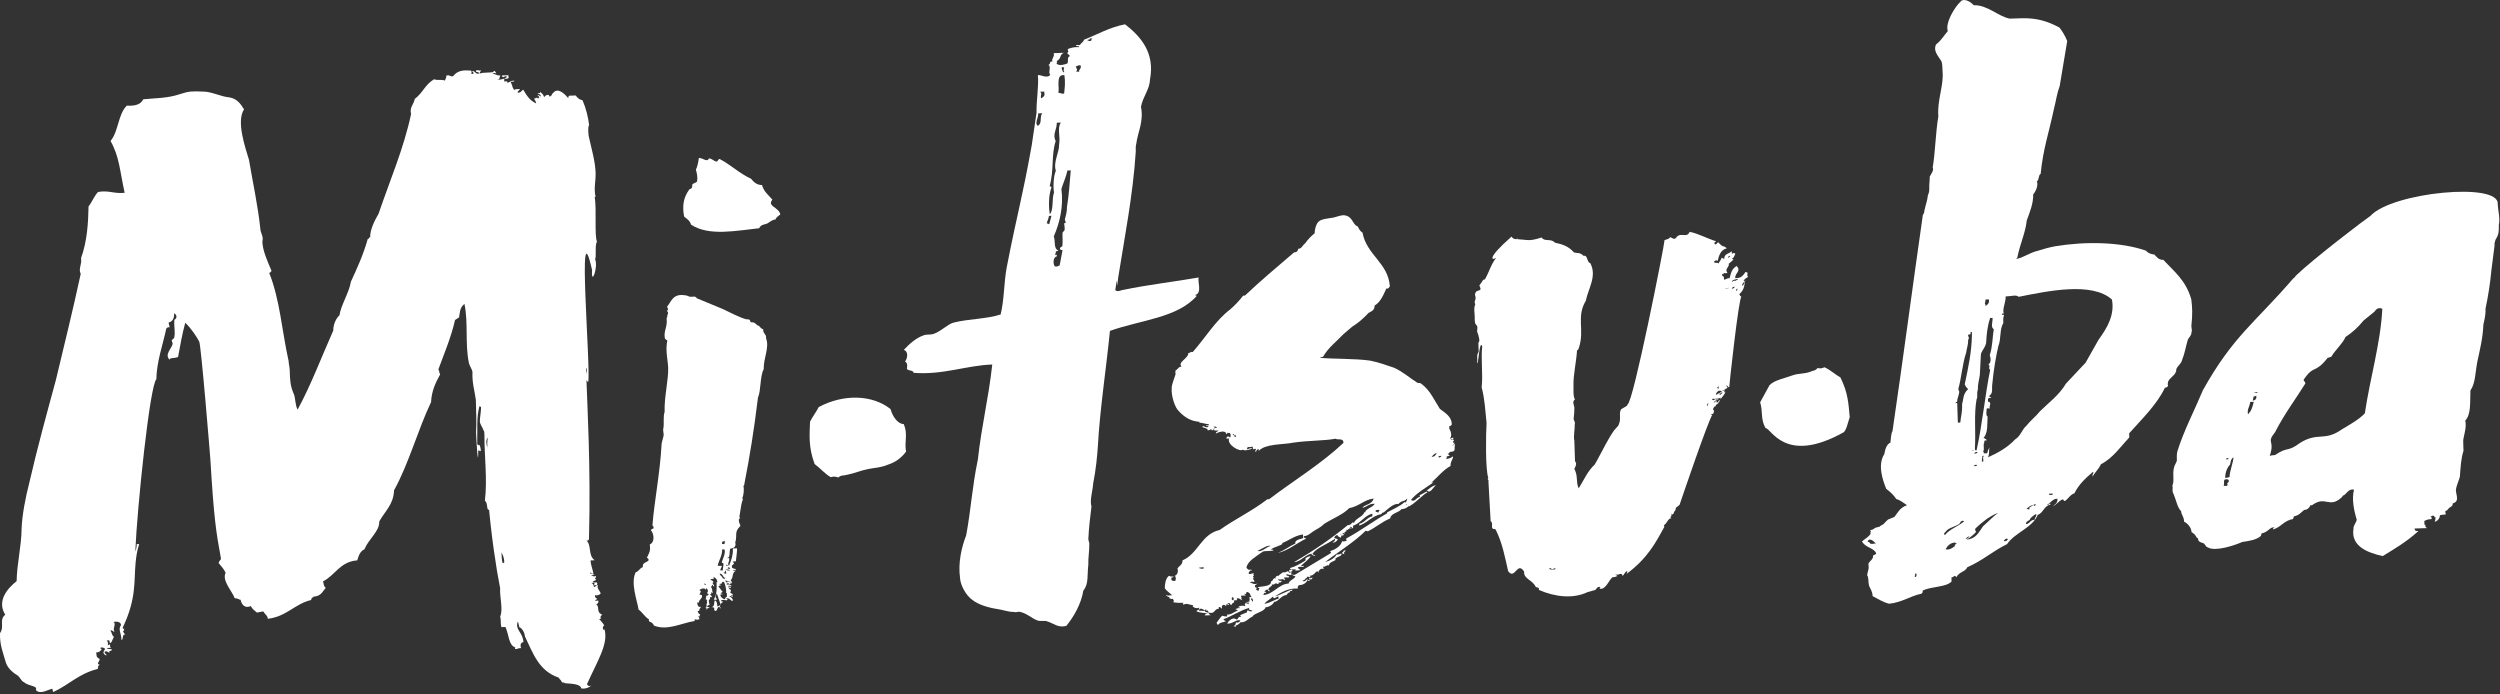 <?xml version="1.0" encoding="UTF-8"?> <svg xmlns="http://www.w3.org/2000/svg" width="288" height="80" viewBox="0 0 288 80" fill="none"><rect x="0" y="0" width="288" height="80" fill="#333333" stroke="none"/><g clip-path="url(#clip0_1256_6814)"><path d="M67.543 43.168C67.537 42.977 67.627 42.783 67.621 42.592C67.51 42.118 67.522 42.5 67.543 43.168ZM57.835 8.691L58.599 8.667C58.538 8.733 58.54 8.796 58.606 8.858C58.615 9.145 58.23 9.062 58.039 9.067C58.134 9.065 58.227 8.966 58.415 8.864C58.215 8.583 57.85 9.169 57.835 8.691ZM57.771 63.644C57.786 64.121 57.798 64.503 57.906 64.882C57.906 64.882 58.002 64.879 58.094 64.78C58.079 64.303 57.974 64.02 57.771 63.644ZM56.142 51.559C56.13 51.177 56.118 50.795 56.2 50.41C55.922 50.706 56.034 51.18 56.142 51.559ZM57.758 72.245C57.651 71.866 57.73 71.386 57.623 71.007C57.981 70.231 57.553 68.811 57.614 67.758C57.16 65.479 56.554 61.484 56.235 57.481C56.249 57.958 56.357 58.337 56.37 58.719C55.991 58.827 56.249 57.958 55.858 57.684C56.164 55.285 55.786 52.43 55.806 50.04C55.799 49.849 55.794 49.658 55.695 49.566C55.587 49.187 55.291 48.91 55.279 48.528C55.27 48.242 55.43 47.281 55.418 46.899C55.319 46.806 55.224 46.809 55.224 46.809C54.884 48.158 55.014 49.205 54.979 51.118C54.981 51.213 55.179 51.398 55.172 51.207C55.37 51.392 55.382 51.774 55.388 51.965C55.196 51.971 55.194 51.875 55.098 51.878C55.082 54.363 54.861 50.452 54.84 49.783C54.905 48.826 54.862 47.489 54.817 46.057C54.691 45.106 54.371 44.065 54.429 42.916C54.417 42.534 54.121 42.257 54.011 41.782C53.556 39.504 53.963 37.292 53.508 35.013C52.947 35.413 52.968 36.082 52.887 36.562L52.419 36.864C52.002 38.789 51.024 41.113 50.496 42.564C50.696 42.844 50.502 42.755 50.705 43.13C50.163 44.103 49.715 45.073 49.66 46.317C48.136 49.519 47.11 53.375 45.392 56.487C45.349 58.113 44.322 58.911 43.69 60.078C43.726 61.223 42.508 62.026 41.975 63.286C41.503 63.492 41.327 63.975 41.154 64.554C39.15 64.714 38.626 66.259 37.214 66.974C37.318 67.257 37.229 67.451 37.525 67.728C37.154 68.122 36.981 68.701 36.122 68.729C36.125 68.824 35.838 68.833 35.847 69.12C33.948 69.563 33.039 71.025 30.847 71.286C30.835 70.904 30.545 70.818 30.342 70.442C30.055 70.451 29.867 70.552 29.581 70.561C29.285 70.284 29.091 70.195 28.888 69.819C28.228 70.126 27.831 69.662 27.717 69.092C27.526 69.098 27.424 68.91 27.042 68.922C26.727 68.072 25.542 66.867 25.992 65.993C25.786 65.522 25.49 65.245 25.191 64.871C25.184 64.68 25.372 64.579 25.462 64.385C24.884 61.249 24.644 59.728 24.237 52.956C24.23 52.765 23.132 39.325 22.941 39.331C22.636 38.767 22.033 37.831 21.342 37.184C20.999 38.437 20.755 39.783 20.512 41.128C19.944 41.337 19.556 41.159 19.565 41.445C18.878 40.894 19.809 40.1 19.89 39.619C19.883 39.428 19.785 39.336 19.782 39.241C19.779 39.145 19.967 39.044 20.059 38.945C20.229 38.271 20.017 37.609 20.088 36.842C20.464 36.638 20.356 36.26 20.064 36.078C20.076 36.46 19.999 37.036 19.429 37.149C19.438 37.436 19.536 37.528 19.543 37.719C19.253 37.633 19.259 37.824 19.163 37.827C18.747 39.752 18.043 41.686 18.011 43.693C17.268 44.386 15.802 58.385 15.584 63.553C15.671 63.264 15.76 63.07 15.748 62.687L16.035 62.678C15.773 63.451 15.698 64.122 15.624 64.794C15.408 66.999 15.755 68.899 14.141 72.295C14.148 72.486 14.243 72.483 14.335 72.385C14.246 72.579 14.342 72.576 14.156 72.773C14.35 72.862 14.162 72.964 14.452 73.05C13.977 73.161 14.279 73.629 13.995 73.733C13.968 72.874 13.573 72.504 13.941 72.015C13.928 71.633 13.447 71.552 13.068 71.66C13.457 71.839 12.902 72.43 13.2 72.803C13.203 72.898 12.904 72.526 12.716 72.627C12.917 72.907 12.827 73.101 13.123 73.378C12.851 73.865 12.947 73.862 12.762 74.059C12.38 74.07 12.941 73.671 12.275 73.787C12.47 73.877 12.481 74.259 12.389 74.357C12.953 74.053 12.484 74.354 12.78 74.631L12.302 74.647C12.404 74.834 12.783 74.726 12.881 74.819C12.891 75.106 12.499 74.832 12.607 75.21C12.413 75.121 12.41 75.025 12.123 75.034C11.842 75.234 12.422 75.407 12.233 75.509C11.845 75.33 11.839 75.139 12.114 74.748C12.015 74.656 11.723 74.474 11.537 74.671C11.636 74.763 11.731 74.761 11.731 74.761C11.638 74.859 11.552 75.148 11.074 75.164C11.181 75.542 10.993 75.644 11.481 75.915C11.49 76.201 11.021 76.503 11.502 76.583C11.126 76.787 11.415 76.873 11.23 77.07C9.048 77.617 7.941 78.895 6.15 79.716C6.051 79.624 6.045 79.433 6.042 79.338C5.471 79.451 4.63 80.051 4.134 79.494C4.13 79.398 4.223 79.3 4.124 79.208C3.733 78.933 3.16 78.951 2.765 78.582C2.476 78.496 2.368 78.117 2.072 77.839C1.585 77.568 0.898 77.016 0.686 76.355C0.362 75.218 -0.051 74.276 0.003 72.936C0.552 72.154 -0.141 71.411 0.605 70.814C-0.403 69.222 0.889 67.747 1.916 66.95C1.948 64.942 2.46 63.014 2.489 60.911C2.536 59.381 2.946 57.265 3.373 55.627C4.296 51.584 5.497 47.245 6.438 43.775C7.451 39.537 8.383 35.78 9.3 31.546C8.996 30.983 9.458 30.49 9.338 29.73C10.041 27.796 10.165 25.689 10.2 23.777C10.66 23.189 10.833 22.61 11.295 22.117C12.531 21.887 13.12 22.346 14.359 22.211C13.799 19.648 13.747 18.025 12.733 16.242C13.656 15.161 13.592 13.156 14.612 12.168C15.571 12.233 16.234 12.021 16.502 11.439C17.741 11.303 19.273 11.351 20.787 10.825C21.733 10.508 22.211 10.493 23.361 10.552C24.316 10.522 25.484 11.153 26.443 11.219C27.31 11.382 27.71 11.943 28.113 12.599C27.2 13.966 28.253 16.99 28.681 18.41C29.152 21.167 29.712 23.729 29.985 26.301C30.003 26.873 30.398 27.243 30.224 27.822C30.258 28.872 30.772 30.003 31.29 31.228C31.194 31.232 31.2 31.422 31.009 31.428C32.256 34.542 32.464 38.072 33.246 41.583C33.255 41.869 33.366 42.343 33.375 42.63C33.415 43.871 33.433 44.444 33.846 45.386C34.052 45.858 33.981 46.625 34.286 47.188C35.822 44.368 37.056 41.079 38.395 38.074C38.374 37.406 38.732 36.63 39.105 36.331C39.259 35.179 40.262 33.618 40.416 32.467C41.132 30.915 41.848 29.364 42.364 27.531C42.555 27.525 42.453 27.337 42.645 27.33C42.617 26.471 43.157 25.403 43.61 24.624C44.922 20.759 46.526 17.077 47.357 13.132C47.141 12.374 47.703 11.975 47.78 11.398C48.714 10.699 48.97 9.736 50.003 9.13C50.487 9.306 50.767 9.106 51.251 9.281C51.34 9.088 51.43 8.894 51.424 8.703C51.898 8.592 51.812 8.881 52.191 8.773C52.743 8.087 53.412 8.066 54.275 8.134C54.343 8.259 54.347 8.387 54.287 8.516L54.478 8.51C54.669 8.504 54.468 8.224 54.373 8.227C54.654 8.027 54.768 8.596 55.147 8.488C55.23 8.103 54.764 8.5 54.848 8.116C55.132 8.011 55.138 8.202 55.421 8.097C55.424 8.193 55.236 8.295 55.242 8.485C55.619 8.282 56.867 8.433 56.861 8.242C56.855 8.051 57.148 8.233 57.157 8.519C56.956 8.239 56.87 8.528 56.584 8.537C57.058 8.427 57.067 8.713 57.64 8.695C57.462 9.083 57.652 9.077 57.274 9.185C57.56 9.176 57.751 9.17 58.035 9.065C58.133 9.158 58.136 9.253 58.044 9.352C58.143 9.444 58.519 9.241 58.432 9.53C58.719 9.521 58.805 9.232 59.286 9.312C59.194 9.411 59.098 9.414 58.811 9.423C59.116 9.987 58.922 9.897 59.223 10.366C59.316 10.267 59.602 10.258 59.889 10.249C59.892 10.344 59.612 10.544 59.615 10.64C59.908 10.821 60.18 10.335 60.275 10.332C60.678 10.988 60.983 11.552 61.76 11.909C61.751 11.623 61.556 11.534 61.55 11.343C61.742 11.337 61.927 11.139 61.933 11.33C62.22 11.322 62.118 11.133 61.92 10.948C61.918 10.853 62.309 11.127 62.309 11.127C62.303 10.936 62.205 10.844 61.914 10.757C62.103 10.655 62.299 10.84 62.195 10.557C62.392 10.742 62.586 10.831 62.694 11.21C62.781 10.921 63.351 10.807 63.264 11.097C63.554 11.183 63.542 10.802 63.73 10.7C64.281 10.014 65.073 10.848 65.471 11.313C65.468 11.217 65.465 11.123 65.558 11.024L66.322 10.999C66.522 11.28 66.719 11.465 67.105 11.548C67.517 12.49 67.739 13.439 67.865 14.39C67.686 14.778 67.799 15.348 67.808 15.635C68.144 17.153 68.572 18.573 68.614 19.91C68.645 20.864 68.383 21.637 68.607 22.681L68.511 22.684C68.751 24.206 68.46 27.082 68.771 27.837C68.497 28.228 68.734 29.654 68.549 29.851C68.958 30.698 68.079 33.115 68.206 31.104C66.424 23.229 68.094 42.575 67.757 44.02C67.659 43.928 67.56 43.835 67.557 43.739C67.645 46.508 68.071 53.853 67.852 61.983C67.861 62.269 67.765 62.272 67.574 62.278C68.165 62.832 67.724 63.993 68.507 64.542L68.03 64.557C68.045 65.034 68.251 65.506 68.365 66.076C67.986 66.184 68.263 65.887 67.98 65.993C67.789 65.999 68.272 66.174 68.464 66.168C68.371 66.267 68.275 66.27 68.084 66.276C68.278 66.366 68.473 66.455 68.661 66.353C68.67 66.64 68.386 66.744 68.673 66.735C68.679 66.927 68.389 66.84 68.3 67.034C68.402 67.222 68.682 67.022 68.781 67.114C68.889 67.493 68.599 67.406 68.408 67.413C68.593 67.216 68.495 67.123 68.112 67.136C68.306 67.225 68.408 67.413 68.414 67.604C68.608 67.693 68.784 67.21 68.889 67.493C68.704 67.69 69.098 68.059 69.203 68.343C69.113 68.537 68.734 68.645 68.54 68.555C68.46 69.036 69.126 68.919 68.559 69.128C68.565 69.32 68.845 69.119 68.944 69.212C68.95 69.403 68.861 69.597 68.669 69.603C69.159 69.969 68.601 70.465 69.378 70.822C68.91 71.124 69.489 71.297 69.011 71.312C69.307 71.589 69.508 71.869 69.609 72.058C69.233 72.261 69.633 72.821 69.621 72.44C70.154 74.143 68.784 76.193 67.624 78.81C67.729 79.094 68.016 79.085 68.201 78.888C67.924 79.183 67.452 79.389 66.971 79.309C66.857 78.74 65.71 78.776 65.038 78.702C65.035 78.606 64.844 78.613 64.748 78.616C64.644 78.333 64.45 78.243 64.348 78.055C62.027 77.269 61.387 75.187 60.466 73.305C60.453 72.923 60.149 72.359 59.859 72.273C59.761 72.181 59.745 71.703 59.646 71.611C59.295 72.578 60.259 72.834 60.296 73.98C59.914 73.992 59.929 74.469 60.031 74.657C59.553 74.672 59.747 74.762 59.364 74.774C59.269 74.777 59.361 74.679 59.358 74.583C58.585 74.321 58.644 73.172 58.231 72.23L57.754 72.245L57.758 72.245Z" fill="white"></path><path d="M84.121 65.489C84.019 65.301 83.828 65.307 83.835 65.498C83.93 65.496 84.125 65.585 84.121 65.489ZM83.985 67.214C83.889 67.216 83.695 67.127 83.702 67.318C83.702 67.318 83.896 67.407 83.989 67.309L83.986 67.214H83.985ZM83.625 64.931C83.628 65.027 83.724 65.023 83.724 65.023L83.625 64.931ZM83.551 65.602C83.745 65.692 83.939 65.781 84.127 65.68C83.933 65.591 83.647 65.6 83.551 65.602ZM83.686 66.84C83.686 66.84 83.587 66.748 83.591 66.843C83.686 66.84 83.594 66.939 83.499 66.942C83.594 66.939 83.693 67.031 83.695 67.126C83.788 67.028 84.075 67.019 84.173 67.111C84.167 66.92 83.501 67.037 83.686 66.84M83.369 65.894C83.375 66.085 83.47 66.082 83.662 66.076C83.659 65.98 83.647 65.598 83.461 65.795C83.653 65.789 83.471 66.081 83.369 65.894M83.543 62.352L83.257 62.361C83.195 62.426 83.166 62.523 83.17 62.65C83.364 62.74 83.457 62.641 83.549 62.542C83.358 62.548 83.546 62.447 83.543 62.352ZM82.897 66.099C83.002 66.382 83.39 66.561 83.199 66.567C83.298 66.659 83.492 66.749 83.581 66.555C83.298 66.66 83.276 65.991 82.897 66.099ZM82.917 69.731L83.01 69.632L83.013 69.727L82.917 69.731ZM83.26 68.478C83.068 68.484 83.065 68.388 82.976 68.582C83.081 68.865 83.275 68.955 83.469 69.044C83.654 68.847 83.556 68.755 83.747 68.748L83.734 68.367C83.734 68.367 83.731 68.271 83.636 68.275C83.719 67.89 83.506 67.227 83.405 67.039C83.02 66.956 83.319 67.329 82.933 67.246C82.748 67.443 83.029 67.243 83.035 67.433C83.035 67.433 82.939 67.437 82.751 67.538L83.25 68.191C82.966 68.295 83.253 68.286 82.969 68.391C83.065 68.388 83.255 68.382 83.259 68.478M83.477 63.31C83.285 63.316 83.282 63.221 83.19 63.319C83.211 63.987 82.844 64.477 82.674 65.151C82.868 65.24 83.152 65.136 83.155 65.231C83.158 65.327 82.974 65.524 82.98 65.715L83.266 65.706C83.254 65.324 83.522 64.742 83.143 64.849C83.224 64.369 83.59 63.88 83.477 63.31ZM82.827 69.924C82.636 69.93 82.645 70.217 82.552 70.315C82.368 70.512 82.359 70.226 82.266 70.324C82.35 69.939 82.159 69.945 81.967 69.951C82.347 69.844 82.239 69.464 82.325 69.175C82.612 69.166 82.63 69.739 82.633 69.834C82.731 69.926 82.821 69.732 82.916 69.73C82.919 69.825 82.922 69.921 83.02 70.013C82.839 70.306 83.014 69.822 82.826 69.924M81.402 70.256C81.306 70.258 81.489 69.966 81.297 69.972C81.199 69.88 81.393 69.97 81.39 69.874L81.387 69.778C81.489 69.966 81.68 69.96 81.775 69.957C81.683 70.056 81.396 70.065 81.402 70.256ZM81.31 67.391C81.304 67.2 81.212 67.299 81.114 67.206C81.12 67.397 81.31 67.391 81.31 67.391ZM81.656 18.259C82.039 18.247 82.144 18.53 82.529 18.614C82.72 18.608 82.71 18.321 82.902 18.315C84.264 19.036 85.155 19.964 86.514 20.589C86.813 20.962 87.207 21.331 87.781 21.314C87.996 22.071 88.486 22.438 88.982 22.996C88.338 23.781 89.679 23.834 89.897 24.687C89.713 24.884 89.428 24.988 89.342 25.278C89.055 25.287 88.775 25.487 88.494 25.687C88.213 25.887 87.637 25.81 87.461 26.293C84.792 26.569 81.657 27.243 79.604 25.874C79.493 25.4 79.006 25.129 78.809 24.944C78.579 23.709 78.739 22.748 79.381 21.868C79.378 21.772 79.665 21.763 79.662 21.668C79.754 21.569 79.751 21.474 79.745 21.283C79.834 21.089 80.217 21.076 80.306 20.883C80.387 20.402 80.276 19.928 80.168 19.549C80.347 19.161 80.43 18.776 80.508 18.2C80.985 18.185 81.481 18.743 81.657 18.259M83.986 64.247C84.094 64.626 83.816 64.922 83.911 64.918C83.918 65.109 83.822 65.112 83.822 65.112L83.631 65.118C83.637 65.31 83.822 65.112 84.013 65.107C84.278 64.43 84.455 63.946 84.43 63.182L84.908 63.167C84.92 63.549 84.84 64.029 84.765 64.7C84.763 64.605 84.478 64.709 84.383 64.713C84.774 64.987 84.392 64.999 84.302 65.193C84.311 65.48 84.407 65.477 84.792 65.56C84.796 65.655 84.604 65.661 84.509 65.664C84.512 65.76 84.414 65.668 84.414 65.668C84.416 65.763 84.512 65.76 84.799 65.751C84.232 65.96 84.54 66.619 84.164 66.823C84.266 67.01 84.361 67.007 84.271 67.201C84.08 67.207 84.084 67.303 83.988 67.306L84.281 67.488C84.192 67.681 84.183 67.395 83.898 67.5C83.905 67.691 84.185 67.491 84.192 67.681C84.007 67.878 84.093 67.589 83.905 67.691C84.007 67.878 84.102 67.876 84.201 67.968C84.201 67.968 84.207 68.159 84.114 68.257C84.213 68.349 84.407 68.439 84.407 68.439C84.416 68.725 84.314 68.537 84.219 68.54C84.225 68.731 84.41 68.534 84.416 68.725C84.324 68.824 84.124 68.543 84.034 68.737C84.323 68.823 84.425 69.011 84.431 69.202C84.147 69.306 84.132 68.829 83.657 68.94C83.66 69.036 83.947 69.027 83.759 69.128C83.762 69.223 83.374 69.045 83.09 69.149C83.001 69.343 83.284 69.239 83.287 69.334C83.195 69.432 83.006 69.534 83.01 69.629L82.588 68.4C82.492 68.403 82.32 68.982 82.606 68.973C82.613 69.164 82.323 69.078 82.227 69.081C82.588 68.4 82.576 68.018 82.546 67.064L82.641 67.061C82.635 66.87 82.531 66.587 82.241 66.5C82.052 66.602 82.244 66.596 82.247 66.692L81.865 66.703C81.871 66.894 82.157 66.885 82.16 66.98C82.163 67.076 82.067 67.079 82.067 67.079L82.259 67.073C81.88 67.181 82.265 67.264 82.274 67.551C82.083 67.557 82.172 67.362 82.076 67.366L81.895 67.659C82.089 67.748 81.999 67.942 82.108 68.321C82.012 68.323 82.009 68.229 81.913 68.231C81.92 68.422 82.015 68.419 81.824 68.425C81.83 68.616 82.021 68.61 82.027 68.801C81.639 68.623 81.941 69.091 81.654 69.1C81.66 69.291 81.666 69.482 81.768 69.669C81.481 69.678 81.678 69.863 81.389 69.777L81.386 69.682C81.386 69.682 81.38 69.491 81.475 69.488C81.472 69.392 81.368 69.109 81.466 69.201C81.459 69.01 81.367 69.109 81.269 69.016C81.361 68.918 81.358 68.823 81.352 68.632C81.638 68.623 81.633 68.431 81.633 68.431C81.149 68.255 81.821 68.33 81.42 67.769C81.324 67.772 81.328 67.868 81.331 67.963C81.226 67.68 80.751 67.79 80.566 67.987C80.856 68.073 80.671 68.27 80.581 68.464C80.584 68.559 80.868 68.454 80.874 68.646C80.887 69.028 80.504 69.04 80.517 69.422C80.421 69.424 80.418 69.329 80.325 69.428C80.335 69.714 80.44 69.998 80.723 69.893C80.729 70.084 80.538 70.09 80.547 70.376L80.356 70.383C80.458 70.57 80.464 70.761 80.654 70.755C80.661 70.946 80.562 70.854 80.568 71.045C80.473 71.047 80.469 70.953 80.374 70.955C80.473 71.047 80.571 71.14 80.577 71.331C80.388 71.4 80.229 71.406 80.1 71.346C79.909 71.352 80.106 71.537 80.01 71.54C78.488 71.779 76.891 72.691 75.341 72.071C75.236 71.788 75.042 71.698 74.848 71.609C74.752 71.612 74.749 71.516 74.743 71.326C74.355 71.147 74.05 70.583 73.56 70.216C73.434 69.265 72.603 67.189 73.232 65.926C73.611 65.818 73.695 65.433 74.073 65.326C73.971 65.138 74.16 65.036 74.064 65.039C74.246 64.747 74.628 64.735 74.718 64.541C74.708 64.255 74.616 64.353 74.518 64.26C74.786 63.679 74.971 63.481 74.851 62.721C75.418 62.511 75.388 61.557 74.99 61.091C74.987 60.996 75.175 60.895 75.271 60.891C75.357 60.602 75.166 60.608 75.163 60.512C75.364 57.83 76.025 54.56 76.208 51.305C76.195 50.923 76.464 50.341 76.455 50.054C76.449 49.863 76.342 49.484 76.431 49.291C76.511 48.81 76.386 47.859 76.564 47.471C76.507 45.657 77.022 43.825 76.974 42.297C76.952 41.629 76.623 40.301 76.876 39.242C76.873 39.147 76.587 39.156 76.577 38.869C76.457 38.109 76.919 37.616 76.793 36.664C76.886 36.566 76.874 36.184 76.966 36.086C76.96 35.894 76.868 35.993 76.862 35.802C76.862 35.802 76.858 35.707 76.954 35.704C76.945 35.417 76.849 35.421 76.846 35.325C77.309 34.832 77.467 33.776 78.909 34.017C79.1 34.011 79.199 34.103 79.488 34.189L80.062 34.171C80.161 34.263 80.256 34.26 80.259 34.356L83.264 35.598C84.041 35.956 85.014 36.498 85.883 36.757C86.173 36.844 86.358 36.646 86.469 37.121C86.947 37.105 87.048 37.293 87.245 37.478C87.532 37.469 87.544 37.851 87.93 37.934C87.85 38.414 88.33 38.495 88.25 38.975C88.666 40.013 87.941 41.278 87.981 42.52C87.53 43.394 87.677 45.014 87.32 45.79C86.865 49.531 86.386 52.509 85.728 55.875C85.728 55.875 85.731 55.97 85.636 55.973C85.744 56.352 85.673 57.119 85.49 57.411C85.49 57.411 85.586 57.408 85.589 57.504C85.41 57.892 85.336 58.563 85.255 59.044C85.261 59.235 85.079 59.527 85.277 59.712C84.894 59.724 85.304 60.571 85.304 60.571C85.119 60.768 84.934 60.965 84.848 61.255C84.761 61.544 84.872 62.019 84.696 62.502C84.801 62.785 84.718 63.17 84.144 63.189C83.963 63.481 84.178 64.239 83.796 64.251C83.897 64.439 83.891 64.248 83.987 64.245" fill="white"></path><path d="M125.743 4.643C125.457 4.652 125.836 4.544 125.833 4.449C125.737 4.452 125.639 4.359 125.547 4.458C125.553 4.649 125.355 4.465 125.266 4.658C125.361 4.656 125.654 4.837 125.743 4.643M123.945 8.237C124.136 8.23 124.33 8.32 124.328 8.225C124.226 8.037 124.605 7.929 124.497 7.55C124.303 7.461 124.211 7.56 123.927 7.664C124.134 8.135 124.13 8.039 123.945 8.237ZM122.608 8.279C122.509 8.187 122.506 8.092 122.593 7.802C122.494 7.71 122.303 7.716 122.306 7.812C122.315 8.098 122.519 8.473 122.608 8.279ZM122.591 10.765C122.663 9.999 122.743 9.518 122.62 8.662C121.563 8.504 122.092 10.111 121.92 10.691C122.206 10.682 122.308 10.87 122.591 10.765ZM122.97 19.641C122.803 20.41 122.445 21.187 122.273 21.765C122.528 23.765 122.108 25.593 121.395 27.241C121.601 27.712 121.345 28.676 121.925 28.848C121.863 28.914 121.769 28.95 121.641 28.953C121.647 29.144 121.555 29.243 121.558 29.338C121.564 29.529 121.743 29.141 121.755 29.523C121.28 29.634 121.305 30.398 121.505 30.678C121.699 30.767 121.887 30.666 122.075 30.565L122.402 28.834C122.304 28.741 122.116 28.843 122.109 28.652C122.103 28.461 122.294 28.455 122.387 28.357C122.462 27.685 122.348 27.116 122.431 26.731C122.524 26.632 122.619 26.629 122.616 26.533C122.708 26.435 122.592 25.77 122.592 25.77C122.589 25.674 122.78 25.668 122.78 25.668C122.777 25.572 122.675 25.385 122.672 25.289C122.755 24.904 122.931 24.421 122.913 23.848C123.154 22.407 123.21 21.163 123.352 19.629L122.97 19.641ZM120.923 21.426C120.926 21.522 121.114 21.42 121.12 21.611C120.768 22.578 120.811 23.914 120.931 24.675C121.396 24.278 121.159 22.852 121.424 22.175C121.308 21.509 121.364 20.265 121.632 19.683C121.312 18.642 122.043 17.567 122.012 16.613C122.176 15.748 121.76 14.71 122.22 14.122L121.742 14.137C121.767 14.901 121.211 15.491 121.618 16.243C121.094 17.789 121.438 19.594 120.923 21.426ZM120.872 25.824L121.128 24.86L120.841 24.87C120.761 25.35 120.665 25.353 120.582 25.738C120.773 25.732 120.776 25.828 120.872 25.824ZM120.289 10.552L119.811 10.567C120.104 10.749 119.826 11.045 119.931 11.328C120.496 11.024 120.298 10.839 120.289 10.552ZM120.081 13.043L119.604 13.059C119.622 13.631 119.163 14.22 119.554 14.493C120.118 14.189 119.712 13.437 120.081 13.043ZM124.332 5.358C124.329 5.263 124.141 5.364 123.947 5.275C123.941 5.084 124.329 5.263 124.422 5.164C124.511 4.97 124.795 4.865 124.881 4.576C126.488 3.951 127.801 3.145 129.607 2.801C131.374 4.178 133.059 6.035 132.487 9.112C132.431 10.356 131.688 11.048 131.44 12.299C131.782 14.008 131.057 15.273 130.906 16.521C130.819 16.81 130.831 17.192 130.84 17.479C130.521 22.458 129.532 27.459 128.816 31.974C128.516 34.564 128.869 30.634 128.479 33.418C128.775 33.695 129.148 33.396 129.435 33.388C132.095 32.825 135.43 32.432 138.094 31.965C137.915 32.353 138.534 33.767 137.68 33.985C137.778 34.077 137.874 34.074 137.874 34.074C135.66 36.63 131.363 36.862 127.864 38.12C127.431 42.53 126.714 47.044 126.471 51.448C126.406 52.406 126.267 54.035 125.937 55.67C125.872 56.628 125.52 57.595 125.736 58.353C125.584 59.6 125.432 60.847 125.377 62.091C125.383 62.282 125.484 62.47 125.487 62.566C125.514 63.425 125.348 64.195 125.375 65.053C125.224 66.3 125.445 67.25 124.801 68.034C124.563 69.571 123.656 71.129 122.826 72.111C121.877 72.332 121.479 71.867 120.706 71.605C120.317 71.426 119.846 71.633 119.457 71.454C118.78 71.189 118.283 70.631 117.417 70.468C117.226 70.474 117.038 70.576 116.748 70.489C116.175 70.507 115.497 70.242 114.921 70.165C113.863 70.007 112.705 69.662 112.018 69.11C111.334 68.655 110.625 67.434 110.597 66.575C110.352 64.863 110.771 63.034 111.302 61.679C111.873 58.602 111.986 56.114 112.649 52.939C113.095 48.911 113.863 46.02 114.309 41.992C111.347 42.086 108.609 43.224 105.252 42.949C105.145 42.57 104.674 42.777 104.473 42.496C104.47 42.401 104.643 41.822 104.255 41.643C104.532 41.348 104.696 40.482 104.116 40.309C104.764 39.62 105.507 38.928 106.453 38.611C106.737 38.506 107.122 38.589 107.501 38.482C108.448 38.165 109.092 37.38 109.851 37.165C111.559 36.728 113.664 36.757 115.273 36.227C115.696 34.493 115.638 32.68 115.963 30.853C117.278 24.122 117.723 23.056 118.859 16.713L119.41 12.968C119.367 11.632 119.694 9.901 119.559 8.663C119.843 8.558 120.625 9.107 120.992 8.617C120.697 8.34 121.153 7.657 120.765 7.478C121.144 7.37 120.753 7.096 121.231 7.081C121.123 6.702 121.503 6.594 121.391 6.12L122.538 6.084C121.974 6.389 122.366 6.663 121.709 7.065C121.903 7.155 121.711 7.161 121.718 7.352C122.109 7.626 122.677 7.417 122.96 7.312C123.142 7.019 122.84 6.552 123.315 6.441C123.124 6.447 123.115 6.161 122.924 6.167C123.198 5.776 123.013 5.973 123.004 5.686C123.189 5.489 124.141 5.363 124.24 5.456C124.24 5.456 124.237 5.36 124.332 5.358" fill="white"></path><path d="M165.733 52.506L165.74 52.71C165.944 52.703 166.042 52.598 166.039 52.496C165.937 52.499 165.941 52.601 165.733 52.506ZM164.921 52.633C165.227 52.623 165.325 52.519 165.519 52.206C165.213 52.216 165.02 52.528 164.921 52.633ZM164.433 56.522L164.331 56.526C164.63 56.312 164.926 55.997 165.432 55.879C165.133 56.093 164.751 56.92 164.433 56.522ZM162.14 58.227C162.035 58.128 162.032 58.026 162.032 58.026C161.933 58.131 162.035 58.128 162.14 58.227ZM158.586 58.748C158.385 58.856 158.388 58.958 158.8 59.047C158.793 58.843 158.997 58.837 158.891 58.738L158.586 58.748ZM155.063 63.447C154.862 63.555 154.764 63.66 154.872 63.861C154.665 63.765 154.56 63.667 154.462 63.771C154.662 63.663 154.761 63.558 154.857 63.351C154.859 63.453 154.962 63.45 155.064 63.447M154.597 61.626C154.495 61.629 154.39 61.531 154.394 61.632L154.597 61.626ZM145.668 69.555C146.48 69.428 146.875 69.007 147.282 68.995L147.272 68.689C146.97 68.801 146.674 69.116 146.661 68.708C146.365 69.024 145.861 69.243 145.667 69.555M144.861 63.465C145.377 63.652 145.966 62.92 146.373 62.907C146.061 62.714 145.364 63.245 144.861 63.465ZM144.333 69.292C144.428 69.085 144.109 68.688 144.122 69.095C144.224 69.092 144.23 69.295 144.333 69.292ZM145.622 68.13C145.825 68.123 145.829 68.225 145.832 68.327C145.625 68.231 145.629 68.333 145.533 68.54C146.655 68.505 147.329 67.26 148.45 67.224C148.539 66.813 149.049 66.797 149.239 66.383C149.138 66.387 148.931 66.291 148.825 66.193C149.029 66.186 149.032 66.288 149.233 66.18L153.337 63.705C153.334 63.603 153.229 63.505 153.229 63.505C153.834 63.281 154.436 62.956 154.62 62.339C154.827 62.434 154.823 62.333 155.129 62.323C155.129 62.323 155.017 62.021 155.119 62.017C156.724 61.151 158.118 60.087 159.822 59.115C159.822 59.115 159.717 59.017 159.819 59.014C160.421 58.689 161.226 58.357 161.822 57.828C161.931 58.029 162.121 57.615 162.115 57.411C161.822 57.828 161.408 57.638 161.116 58.055C160.501 57.972 159.81 58.708 159.412 59.026C159.209 59.033 159.211 59.135 159.113 59.24C158.097 59.374 157.314 60.419 156.502 60.546C156.604 60.543 156.601 60.441 156.597 60.339C157.206 60.218 157.492 59.597 158.1 59.476L158.09 59.17C157.18 59.403 156.798 60.231 155.89 60.565C155.792 60.67 155.999 60.765 155.798 60.874C155.795 60.771 155.585 60.575 155.49 60.782C155.592 60.778 155.694 60.775 155.696 60.877C155.184 60.791 155.4 61.192 155.088 60.998C155.2 61.301 154.993 61.205 154.792 61.314C154.996 61.307 154.898 61.413 154.999 61.409C154.799 61.518 154.792 61.314 154.592 61.422C154.694 61.419 154.799 61.518 154.803 61.62C154.703 61.724 154.602 61.728 154.598 61.626C154.5 61.731 154.506 61.935 154.404 61.938C154.194 61.741 154.095 61.846 154.089 61.642C153.783 61.652 153.789 61.856 153.691 61.961C153.796 62.059 154.102 62.049 154.106 62.152C154.01 62.358 153.711 62.572 153.504 62.477C153.704 62.368 153.806 62.365 153.797 62.059C152.9 62.7 151.787 63.041 151.199 63.773C151.206 63.977 151.508 63.865 151.515 64.069C151.409 63.97 151.002 63.983 151.097 63.776C150.387 63.901 149.801 64.735 149.088 64.758C151.291 63.465 153.488 61.967 155.277 60.483C155.688 60.572 155.771 59.958 155.984 60.257C156.07 59.745 157.083 59.508 157.168 58.995C157.27 58.993 157.274 59.094 157.27 58.993C157.359 58.582 158.171 58.454 158.362 58.041C157.747 57.958 157.356 58.481 156.948 58.494C157.241 58.077 158.059 58.153 158.24 57.433C157.122 57.571 156.635 58.3 155.419 58.543C154.728 59.278 153.518 59.724 152.518 60.368C152.321 60.578 152.021 60.791 151.62 61.008C151.019 61.333 150.726 61.75 150.216 61.766C150.124 62.075 150.423 61.862 150.43 62.065C149.325 62.61 148.332 63.457 147.217 63.697C148.023 63.365 148.519 62.941 149.223 62.613C149.105 62.107 150.124 62.075 150.121 61.973L150.108 61.566C149.092 61.7 148.398 62.334 147.691 62.56C148.003 62.754 146.684 63 146.389 63.315C146.593 63.308 146.695 63.305 146.697 63.407C146.395 63.518 145.678 63.44 145.478 63.548C144.58 64.188 143.777 64.622 143.596 65.34C143.603 65.544 143.807 65.538 143.81 65.639L144.116 65.629C144.116 65.629 144.218 65.626 144.221 65.728C144.014 65.633 143.919 65.84 143.824 66.046C144.034 66.243 144.13 66.037 144.435 66.027C144.34 66.233 144.442 66.231 144.445 66.332C144.445 66.332 144.343 66.336 144.346 66.437C144.349 66.54 144.448 66.434 144.451 66.536C144.148 66.648 144.667 66.937 144.467 67.046C144.261 66.95 144.162 67.055 143.957 67.062C144.371 67.252 144.477 67.351 144.881 67.236C144.783 67.341 144.477 67.351 144.588 67.653C144.792 67.647 144.796 67.749 144.7 67.955C144.802 67.952 144.805 68.054 145.009 68.047C145.009 68.047 145.003 67.844 145.102 67.739C144.999 67.742 144.898 67.746 144.895 67.643C145.299 67.529 146.525 67.592 146.404 66.984C146.71 66.974 146.591 66.468 147.005 66.659C146.799 66.564 147.094 66.249 147.301 66.344C147.298 66.241 147.699 66.025 147.798 65.92C148.107 66.012 148.203 65.805 148.406 65.798C148.41 65.9 148.62 66.097 148.715 65.89C148.579 65.894 148.51 65.863 148.508 65.795C148.498 65.489 148.712 65.788 148.807 65.582C148.501 65.591 148.597 65.384 148.801 65.378C149.206 65.263 149.807 64.938 150.307 64.617C150.409 64.613 150.403 64.41 150.4 64.308C150.699 64.094 150.801 64.092 151.004 64.085C150.613 64.607 150.212 64.824 149.817 65.244C149.919 65.241 150.221 65.13 150.225 65.231C150.027 65.442 149.508 65.152 149.518 65.458C149.62 65.454 149.728 65.655 149.83 65.652C149.63 65.76 149.32 65.668 149.222 65.773C149.219 65.671 149.321 65.668 149.216 65.569C149.219 65.671 148.805 65.48 148.811 65.684C149.216 65.569 148.512 65.897 148.821 65.99L148.722 66.095L148.827 66.194C148.524 66.305 148.212 66.111 148.212 66.111L148.218 66.315C148.423 66.308 148.527 66.407 148.531 66.509L147.919 66.528C147.923 66.63 148.133 66.827 147.929 66.834C147.817 66.532 147.422 66.952 147.209 66.653C147.324 67.057 147.623 66.844 147.728 66.943C147.525 66.949 147.534 67.254 147.324 67.057C147.329 67.193 147.297 67.262 147.228 67.264C147.025 67.271 146.923 67.274 147.123 67.165C146.818 67.175 146.725 67.484 146.515 67.287C146.627 67.589 146.117 67.605 146.127 67.91C146.029 68.016 146.436 68.002 146.236 68.111C146.032 68.117 146.13 68.012 146.025 67.914C145.821 67.921 145.824 68.022 145.624 68.131M141.985 50C142.09 50.099 142.196 50.198 142.199 50.299C142.301 50.296 142.406 50.394 142.399 50.191C142.297 50.194 142.396 50.089 142.294 50.093C142.307 50.5 142.186 49.892 141.985 50ZM141.876 68.963C141.88 69.066 141.985 69.164 142.087 69.161C142.179 68.852 142.077 68.855 141.972 68.757C141.974 68.825 141.942 68.894 141.876 68.963ZM139.822 49.356C139.924 49.352 140.125 49.244 140.227 49.241C140.122 49.142 139.711 49.053 139.816 49.152C140.224 49.139 139.819 49.255 139.822 49.356ZM138.763 70.489L138.661 70.493C138.759 70.388 138.46 70.601 138.454 70.397C138.556 70.394 138.763 70.489 138.763 70.489ZM138.702 65.394C138.495 65.299 138.192 65.411 138.09 65.414C138.196 65.513 138.709 65.598 138.702 65.394ZM135.266 66.421C135.264 66.353 135.297 66.318 135.365 66.316C135.263 66.319 135.266 66.421 135.266 66.421ZM150.574 66.545C150.37 66.552 150.38 66.857 150.075 66.867C150.081 67.071 150.485 66.956 150.578 66.647C150.584 66.851 150.686 66.848 150.89 66.841C150.795 67.048 150.686 66.848 150.584 66.85C150.59 67.055 150.094 67.478 149.581 67.392C149.583 67.46 149.618 67.493 149.686 67.491C149.584 67.494 149.587 67.596 149.584 67.494C149.383 67.602 149.59 67.697 149.491 67.802C148.367 67.736 147.568 68.271 146.868 68.702C147.476 68.58 148.275 68.045 148.883 67.924C148.893 68.23 148.577 67.934 148.587 68.239C148.384 68.246 148.288 68.453 148.19 68.558C147.578 68.578 147.196 69.405 146.785 69.316C146.693 69.624 146.193 69.947 145.786 69.959C145.7 70.471 144.481 70.612 144.289 71.026C143.786 71.246 143.496 71.764 142.882 71.683C142.885 71.784 142.586 71.998 142.283 72.109L142.385 72.106C142.29 72.313 142.181 72.112 142.079 72.116C142.283 72.109 142.378 71.902 142.372 71.699C142.681 71.791 142.879 71.581 142.875 71.479C142.461 71.288 141.971 71.916 141.356 71.833C141.549 71.521 142.043 70.996 142.464 71.39C142.664 71.282 142.655 70.977 142.963 71.069C142.961 71.001 142.925 70.934 142.855 70.868L143.66 70.537L143.654 70.333C143.857 70.326 143.96 70.357 143.962 70.425L144.268 70.415C144.262 70.211 143.654 70.333 143.95 70.017C142.737 70.362 142.141 70.891 140.931 71.337C141.036 71.436 141.04 71.537 141.243 71.531C140.944 71.744 140.533 71.655 140.339 71.967C140.24 72.073 140.23 71.767 140.128 71.77C140.326 71.56 140.517 71.146 140.816 70.932C141.125 71.024 141.536 71.113 141.323 70.814C141.935 70.794 142.128 70.483 142.533 70.368C142.635 70.365 142.526 70.164 142.326 70.272C142.422 70.066 142.524 70.062 142.829 70.053C142.931 70.049 142.724 69.954 142.622 69.957C142.819 69.747 143.227 69.734 143.434 69.83C143.533 69.725 143.33 69.731 143.425 69.524C143.626 69.415 143.734 69.616 143.938 69.609C144.04 69.606 143.629 69.517 143.931 69.406L143.523 69.418C143.421 69.422 143.724 69.31 143.928 69.304C143.921 69.1 144.023 69.097 143.911 68.794L144.217 68.785C143.905 68.591 144.204 68.377 143.689 68.19C143.484 68.196 143.6 68.6 143.389 68.403C143.185 68.409 143.494 68.502 143.498 68.604L142.988 68.62C142.889 68.725 143.093 68.719 142.998 68.926C143.001 69.028 143.106 69.126 143.106 69.126C142.902 69.133 142.79 68.831 142.488 68.942L142.495 69.146L142.189 69.156C142.192 69.258 142.094 69.363 142.196 69.36C142.097 69.465 141.893 69.472 141.9 69.675C141.594 69.685 141.791 69.474 141.588 69.481L141.383 69.488C141.387 69.59 141.795 69.577 141.492 69.688C141.495 69.79 141.486 69.484 141.187 69.698C141.187 69.698 141.288 69.695 141.292 69.796C141.088 69.803 141.081 69.6 140.881 69.708C140.747 69.78 140.717 69.917 140.792 70.118C140.585 70.023 140.581 69.921 140.479 69.924C140.276 69.931 140.486 70.128 140.384 70.131L140.282 70.134C139.877 70.249 139.894 70.758 139.276 70.574C139.177 70.679 139.282 70.778 139.489 70.873L138.776 70.896C138.871 70.689 138.973 70.686 139.177 70.679C138.766 70.591 138.154 70.61 137.842 70.416C137.839 70.314 138.141 70.203 138.243 70.199C138.141 70.203 138.144 70.305 138.148 70.406C138.349 70.298 138.454 70.396 138.862 70.384C138.862 70.384 138.865 70.486 138.763 70.489C138.967 70.482 139.072 70.58 139.276 70.574C139.206 70.509 139.17 70.442 139.168 70.374C139.164 70.271 138.865 70.485 138.957 70.176C138.855 70.18 138.862 70.383 138.655 70.288L138.651 70.186C138.243 70.199 138.543 69.985 138.142 70.202L138.135 69.999C137.836 70.212 137.109 69.827 137.514 69.713C137.106 69.726 136.689 69.433 136.389 69.646C136.186 69.653 136.281 69.446 136.383 69.442C135.975 69.455 135.669 69.465 135.157 69.379C135.351 69.067 135.046 69.077 135.144 68.972C134.841 69.084 134.937 68.876 134.736 68.985C134.829 68.676 134.322 68.794 134.313 68.489C134.421 68.689 134.723 68.578 135.029 68.568C134.714 68.272 134.402 68.078 134.188 67.779C134.175 67.372 134.254 66.656 134.652 66.337C134.859 66.433 135.063 66.426 135.267 66.419C135.164 66.423 135.168 66.525 134.964 66.531C134.872 66.84 134.977 66.939 135.385 66.926C135.48 66.719 135.477 66.617 135.365 66.314C135.668 66.203 135.757 65.792 135.645 65.49C135.839 65.178 136.243 65.063 136.227 64.554C138.039 63.783 138.375 61.53 140.503 61.055C142.297 59.774 144.209 58.898 146 57.516L146.205 57.509C148.993 55.381 152.196 53.445 154.772 51.018C154.752 50.407 154.151 50.732 153.838 50.538C152.723 50.778 150.58 50.744 148.955 50.999C147.739 51.242 145.796 51.1 145.006 51.941L145 51.737C144.796 51.744 144.701 51.95 144.704 52.052C144.5 52.059 144.694 51.746 144.694 51.746C144.691 51.645 144.49 51.753 144.286 51.759C144.388 51.756 144.385 51.654 144.277 51.454C144.175 51.457 143.872 51.568 143.767 51.47C143.668 51.575 143.675 51.778 143.573 51.782C143.777 51.775 143.974 51.565 144.284 51.658C144.083 51.766 143.376 51.993 143.165 51.795C142.87 52.11 141.311 51.242 141.594 50.52L141.289 50.53C141.279 50.224 141.585 50.214 141.693 50.415C141.891 50.205 141.671 49.702 141.575 49.909C141.263 49.715 141.477 50.014 141.273 50.021C141.26 49.614 140.648 49.633 140.046 49.958C140.139 49.65 140.244 49.748 140.342 49.643C140.339 49.541 140.037 49.652 139.83 49.557C139.83 49.557 139.928 49.452 139.823 49.353C139.826 49.455 139.83 49.557 139.626 49.564C139.523 49.567 139.52 49.465 139.619 49.36C139.52 49.465 139.32 49.573 139.116 49.579C139.211 49.373 138.698 49.287 138.492 49.192C138.686 48.88 138.804 49.386 139.205 49.169C139.195 48.863 138.801 49.284 138.998 49.074C138.787 48.877 139.201 49.067 139.3 48.962C139.198 48.965 139.195 48.863 139.297 48.86C138.889 48.873 138.475 48.682 138.169 48.692L138.166 48.59C137.144 48.521 136.414 48.034 135.779 47.342C135.358 46.947 134.908 45.636 134.981 44.717C134.968 44.309 135.254 43.689 135.439 43.071C135.33 42.87 135.435 42.969 135.426 42.663C135.729 42.552 135.718 42.246 136.126 42.233C135.6 41.74 136.913 41.291 136.893 40.68C137.097 40.673 137.192 40.467 137.399 40.562C138.876 38.884 140.037 36.91 141.731 35.634C142.228 35.21 142.819 34.58 143.212 34.058L143.415 34.051C145.198 32.363 147.085 30.774 149.072 29.08C149.378 29.07 149.476 28.965 149.569 28.656C149.977 28.643 149.967 28.338 150.365 28.019C150.657 27.602 150.954 27.287 151.45 26.864C151.437 26.456 151.622 25.839 151.819 25.628C152.112 25.211 152.927 25.186 153.638 25.061C154.042 24.946 154.647 24.723 154.956 24.815C155.88 24.989 155.807 25.909 156.425 26.093C156.537 26.396 156.75 26.695 156.957 26.79C157.45 29.425 159.925 30.263 160.115 33.01C160.013 33.013 160.023 33.318 159.714 33.226C159.332 34.053 159.049 34.776 158.349 35.206C158.365 35.716 158.063 35.827 157.661 36.044C157.069 36.674 156.474 37.203 155.773 37.633L154.78 38.48C153.991 39.321 152.994 40.065 152.415 41.104C152.211 41.111 152.113 41.216 152.01 41.219C153.648 41.37 156.093 41.293 157.836 41.543C158.76 41.718 159.792 42.093 160.617 42.372C161.653 42.848 162.388 43.538 163.326 44.12C163.427 44.117 163.632 44.111 163.736 44.209C164.781 44.991 165.225 46.098 165.869 47.097C166.496 47.587 167.223 47.971 167.252 48.888C167.252 48.888 167.157 49.094 166.953 49.101L166.963 49.407C167.176 49.706 167.297 50.314 166.998 50.527C167.202 50.521 167.301 50.416 167.403 50.413C167.515 50.715 167.202 50.521 167.104 50.626C167.209 50.725 167.304 50.518 167.515 50.715C167.416 50.82 167.219 51.03 167.626 51.017C167.525 51.021 167.429 51.228 167.331 51.333C167.436 51.431 167.423 51.024 167.633 51.221C167.443 51.635 167.863 52.03 167.047 52.056C166.945 52.058 167.054 52.259 166.748 52.269C166.889 52.4 166.993 52.465 167.061 52.462C166.959 52.466 166.86 52.571 166.657 52.577L166.663 52.781L166.564 52.886C166.666 52.882 167.274 52.761 167.369 52.554C167.481 52.856 167.08 53.073 167.099 53.684C166.297 54.117 165.708 54.85 164.916 55.588L165.12 55.581C164.222 56.221 163.219 56.763 162.532 57.601C163.051 57.89 163.133 57.276 163.542 57.263C163.643 57.26 163.542 57.263 163.535 57.059L164.338 56.626L164.443 56.724C163.939 56.944 163.153 57.887 162.351 58.321L162.249 58.324C162.052 58.534 161.749 58.645 161.443 58.655C161.151 59.072 160.233 59.101 160.151 59.715C159.145 60.156 158.451 60.789 157.546 61.225C157.544 61.124 157.445 61.229 157.339 61.13C155.955 62.499 154.153 63.576 152.659 64.745C153.166 64.627 153.767 64.302 153.959 63.888C154.162 63.882 154.366 63.875 154.465 63.77C154.882 64.062 153.56 64.206 153.876 64.502C153.577 64.716 153.169 64.728 153.08 65.139C152.771 65.046 152.679 65.355 152.472 65.26C152.373 65.365 152.475 65.362 152.482 65.566C152.169 65.372 151.876 65.789 151.88 65.891C151.886 66.095 151.775 65.792 151.775 65.792C151.472 65.903 151.383 66.314 150.873 66.33C150.877 66.432 151.08 66.426 150.88 66.534C150.988 66.734 151.083 66.527 151.186 66.524C151.195 66.83 150.886 66.737 150.785 66.74C150.778 66.536 150.886 66.737 150.88 66.534C150.877 66.432 150.673 66.439 150.571 66.442L150.578 66.645L150.574 66.544V66.545Z" fill="white"></path><path d="M200.048 33.553C200.153 33.442 200.149 33.334 200.146 33.226C199.933 33.341 200.045 33.445 200.048 33.553ZM199.582 32.489C199.579 32.381 199.9 32.262 199.902 32.37C200.007 32.259 200.223 32.252 200.22 32.144C200.004 32.151 199.36 32.28 199.582 32.489ZM199.816 33.021C199.708 33.024 199.495 33.139 199.499 33.247C199.607 33.243 199.823 33.236 199.816 33.021ZM199.271 29.476C199.163 29.479 199.058 29.59 199.061 29.698C199.061 29.698 199.382 29.58 199.271 29.476ZM198.743 33.27C198.746 33.378 199.28 33.145 199.172 33.148C198.96 33.263 198.743 33.27 198.743 33.27ZM198.15 45.163C198.222 45.161 198.293 45.123 198.362 45.049C198.258 45.16 198.15 45.163 198.15 45.163ZM198.049 45.383C198.16 45.487 198.052 45.49 198.268 45.484C198.049 45.383 198.588 45.366 198.365 45.157C198.264 45.376 198.261 45.268 198.048 45.383M197.812 44.742C197.916 44.631 197.92 44.739 197.923 44.847C197.92 44.739 198.028 44.736 198.025 44.628C197.704 44.746 198.133 44.624 197.91 44.415C198.025 44.628 197.701 44.638 197.812 44.742M197.202 45.95C197.317 46.162 197.425 46.158 197.634 45.936L197.202 45.95ZM196.68 46.506C196.68 46.506 196.579 46.725 196.69 46.83C196.684 46.614 196.788 46.502 196.896 46.499L196.68 46.506ZM179.027 65.527C178.919 65.53 178.815 65.642 178.592 65.433C178.522 65.507 178.451 65.546 178.379 65.548C178.815 65.642 179.138 65.632 179.243 65.52C179.135 65.524 178.805 65.318 179.027 65.527ZM197.93 45.063C197.826 45.174 197.613 45.289 197.728 45.501C197.937 45.278 198.26 45.268 198.362 45.049C198.362 45.049 198.578 45.042 198.682 44.931C198.581 45.15 198.696 45.362 198.794 45.035C198.699 45.47 198.487 45.585 198.177 46.026C198.174 45.918 198.281 45.915 198.17 45.811C198.066 45.922 197.849 45.929 197.634 45.936C197.641 46.151 197.849 45.929 197.961 46.033C197.641 46.151 197.533 46.155 197.431 46.374C197.647 46.367 197.533 46.155 197.752 46.256C197.86 46.252 197.752 46.256 197.755 46.364C197.867 46.468 197.965 46.141 198.073 46.137C198.177 46.026 198.181 46.134 198.076 46.245L197.972 46.357C197.979 46.572 197.547 46.586 197.662 46.799C197.338 46.809 197.456 47.129 197.345 47.025C197.348 47.133 197.355 47.348 197.459 47.237C197.466 47.452 197.368 47.78 197.257 47.675C196.937 47.793 197.153 47.787 197.26 47.783C196.744 48.556 193.782 57.285 193.485 58.159L193.064 58.496C193.067 58.604 192.97 58.93 192.862 58.934C192.862 58.934 192.771 59.477 192.545 59.16C192.667 59.589 192.232 59.494 192.562 59.699C192.131 59.713 192.144 60.144 191.723 60.481C191.615 60.485 191.726 60.589 191.73 60.697C190.709 62.565 189.792 64.32 187.365 66.126C187.365 66.126 187.47 66.014 187.463 65.799C187.355 65.802 187.25 65.913 187.25 65.913L186.94 66.355C186.815 65.819 186.293 66.376 186.285 66.16C186.289 66.268 186.177 66.163 186.07 66.167C186.181 66.271 186.289 66.268 186.293 66.375C186.185 66.379 186.188 66.486 185.757 66.5C185.335 66.837 185.042 67.818 184.395 67.838C184.175 67.737 184.283 67.734 184.388 67.623C183.953 67.529 183.963 67.852 183.751 67.967L182.894 68.21C181.191 69.02 179.13 68.762 177.267 67.958C177.368 67.739 177.149 67.637 176.933 67.645C176.581 66.792 175.499 66.719 175.58 65.853C174.783 64.583 174.531 66.858 173.741 65.804C173.366 64.196 173.098 62.586 172.291 60.992C172.18 60.887 172.075 60.998 171.964 60.894C171.741 60.685 172.051 60.244 171.721 60.038L171.465 55.404C171.569 55.293 171.242 55.195 171.455 55.081C171.096 54.013 171.181 49.908 171.252 48.718C171.099 47.32 171.058 46.025 170.689 44.634C170.853 43.009 170.586 41.398 170.753 39.882C170.402 39.03 170.297 42.487 170.164 41.736C170.258 41.301 170.032 40.984 170.342 40.543L170.308 39.465C170.52 39.35 170.395 38.814 170.159 38.174C170.337 36.981 169.828 37.968 169.888 36.455C169.867 35.808 169.752 35.596 169.951 35.05C169.721 34.625 170.153 34.611 169.917 33.971C169.997 33.105 170.885 33.833 170.422 32.876C170.735 32.542 170.83 32.107 171.049 32.208C171.561 31.328 171.75 30.459 172.373 29.683C171.951 30.02 171.084 29.94 174.132 27.252C174.247 27.464 174.466 27.565 174.682 27.558C174.786 27.447 174.895 27.444 174.79 27.555C176.089 27.622 176.095 27.837 177.593 27.358C177.933 27.887 178.676 27.431 179.125 27.957C179.995 28.145 180.65 28.34 181.321 29.075C181.541 29.176 182.077 29.05 182.415 29.471C182.951 29.347 182.763 30.216 183.197 30.31C184.001 31.795 182.966 33.232 182.687 34.644C181.558 36.515 182.578 37.994 181.888 40.067C181.79 40.394 181.682 40.397 181.678 40.289C181.612 41.587 181.232 43.218 181.266 44.297C181.287 44.944 181.199 45.594 181.429 46.019C181.007 46.356 181.449 46.666 181.359 47.208C181.372 47.639 181.278 48.074 181.286 48.29C181.289 48.398 181.515 48.715 181.411 48.826C181.431 49.473 181.24 50.235 181.365 50.77L181.441 53.142C181.664 53.352 181.566 53.679 181.361 54.008C181.82 54.858 181.517 55.515 181.865 56.26C182.481 55.269 182.882 54.284 183.721 53.502L184.028 52.952C184.641 51.853 185.247 50.538 185.972 49.544C186.285 49.21 186.495 48.987 186.491 48.879C186.794 48.222 186.45 47.585 186.76 47.144C187.077 46.917 187.505 46.796 187.498 46.58C188.142 46.451 191.77 28.093 191.756 27.662C192.077 27.544 192.293 27.537 192.394 27.317L192.832 27.52C192.94 27.516 193.153 27.402 193.15 27.294C193.672 26.737 194.343 27.472 194.643 26.706C195.621 26.891 196.721 27.504 197.703 27.796C197.561 27.873 197.492 27.947 197.494 28.019C197.612 28.339 197.818 28.009 197.922 27.897C198.034 28.002 198.371 28.423 198.695 28.413C198.698 28.52 198.803 28.409 198.918 28.622C198.165 28.754 197.977 29.623 197.883 30.058C197.772 29.954 197.556 29.96 197.455 30.18C197.57 30.392 197.886 30.166 198.002 30.378C197.995 30.163 198.312 29.937 198.305 29.721C198.301 29.613 198.524 29.822 198.632 29.819C198.611 29.172 199.262 29.259 199.468 28.928C199.471 29.036 199.586 29.248 199.478 29.252C199.586 29.248 199.688 29.029 199.91 29.238C199.808 29.457 199.711 29.784 199.495 29.791C199.495 29.791 199.607 29.896 199.715 29.892L199.084 30.452L199.192 30.449C199.097 30.884 198.669 31.005 199.007 31.426C198.794 31.541 198.683 31.437 198.575 31.439C198.579 31.547 198.582 31.655 198.363 31.554C198.37 31.769 198.481 31.874 198.589 31.871L198.6 32.194C198.711 32.299 199.025 31.965 199.244 32.066C199.436 31.305 199.533 30.978 200.063 30.637C200.623 31.267 199.871 31.398 199.892 32.046C200.323 32.032 200.647 32.022 201.058 31.361C201.163 31.25 201.17 31.465 201.274 31.354C201.385 31.459 201.18 31.789 201.399 31.89C201.187 32.004 200.87 32.23 200.873 32.338C200.877 32.446 200.981 32.335 201.089 32.331C201.197 32.328 200.769 32.449 200.675 32.884C200.894 32.985 200.88 32.554 200.985 32.443C201.002 32.982 200.803 33.528 200.382 33.865C200.382 33.865 200.388 34.08 200.608 34.181C200.291 34.407 199.204 44.373 199.211 44.589C199.107 44.7 198.878 44.276 198.881 44.384C198.999 44.704 198.888 44.6 198.996 44.596C199.003 44.812 198.996 44.596 198.895 44.815L198.892 44.707C198.682 44.929 198.574 44.933 198.362 45.047C198.254 45.051 198.034 44.95 197.93 45.061" fill="white"></path><path d="M236.446 56.825C236.323 56.891 236.199 56.895 236.073 56.836L236.079 57.023L236.452 57.011L236.446 56.825L236.446 56.825ZM234.25 58.2C234.342 58.197 234.346 58.29 234.439 58.287C234.436 58.194 234.529 58.191 234.526 58.097C234.34 58.104 234.247 58.106 234.25 58.2ZM233.422 58.599C233.608 58.594 233.804 58.867 233.792 58.494C233.699 58.498 234.066 58.299 234.25 58.2C233.783 58.215 233.699 58.497 233.422 58.599ZM233.386 60.372C233.852 60.358 233.837 59.892 234.396 59.874C234.387 59.595 234.664 59.492 234.562 59.216C234.286 59.318 233.741 59.801 233.837 59.892C233.654 59.991 233.377 60.093 233.386 60.372ZM230.834 62.319C231.117 62.404 231.298 62.211 231.295 62.118C231.196 61.935 230.922 62.13 230.834 62.319ZM228.733 34.502C228.739 34.688 228.652 34.878 228.658 35.064C228.841 34.965 228.663 35.251 228.757 35.248C229.031 35.053 229.211 34.86 229.106 34.49L228.733 34.502H228.733ZM228.975 47.923C229.068 47.92 229.066 47.827 229.066 47.827C229.068 47.92 228.975 47.923 228.975 47.923ZM233.399 49.088C233.938 48.418 234.576 47.932 235.024 47.358C236.111 46.297 237.206 45.517 238.003 44.185L240.26 41.782L241.762 39.124C242.746 37.787 243.631 36.266 243.295 34.505C240.988 32.434 235.889 33.529 232.55 34.194C232.262 33.924 231.802 34.125 231.055 34.149C231.076 34.801 230.636 35.654 230.838 36.114L230.651 36.12C230.474 36.406 230.931 36.111 230.846 36.394C230.759 36.583 230.765 36.769 230.779 37.235C230.335 37.902 230.557 39.014 230.21 39.864C229.963 40.898 229.647 42.68 229.51 44.27C229.432 44.738 229.636 45.291 229.18 45.586C229.092 45.775 229.465 45.764 229.375 45.86C228.999 45.779 229.005 45.965 229.014 46.244C229.017 46.337 229.201 46.238 229.203 46.331C229.399 46.605 229.122 46.707 229.227 47.077C229.101 47.019 228.976 47.023 228.853 47.089C228.866 47.461 228.775 47.557 228.88 47.927C228.977 48.018 228.974 47.924 228.974 47.924C228.91 48.859 229.036 49.881 228.495 50.458C228.588 50.455 228.874 50.632 228.877 50.725C228.503 50.737 228.6 50.828 228.603 50.92C228.606 51.013 228.513 51.016 228.522 51.296L228.54 51.854L228.449 51.95C228.446 51.857 228.551 52.227 228.551 52.227L228.924 52.215C229.005 51.84 229.095 51.743 229.183 51.554C229.102 51.93 229.204 52.206 229.032 52.678C230.137 52.177 231.237 51.582 232.14 50.621C232.781 50.227 232.944 49.476 233.398 49.089M228.292 52.888C228.385 52.886 228.295 52.982 228.301 53.168L228.488 53.162C228.473 52.696 228.38 52.699 228.56 52.507C228.187 52.519 228.473 52.696 228.292 52.888ZM229.063 41.953C229.433 41.848 229.316 41.106 229.217 40.922C229.557 39.886 229.525 38.861 229.681 37.923C229.299 37.656 229.564 37.181 229.546 36.622L229.266 36.631C228.926 37.667 228.86 38.509 228.799 39.536C228.634 40.194 228.176 40.489 228.191 40.955L228.076 43.196C228.001 43.758 227.829 44.23 227.85 44.882C227.678 45.354 227.876 45.721 227.699 46.006C227.382 47.788 227.631 49.738 227.507 51.701C227.507 51.701 227.513 51.887 227.606 51.884L227.7 51.881C228.354 48.97 228.704 45.322 229.27 42.599C228.985 42.421 229.351 42.224 229.063 41.953ZM227.432 52.263C227.525 52.26 227.805 52.251 227.799 52.065C227.613 52.071 227.519 52.074 227.432 52.263ZM227.754 53.558C227.567 53.564 227.47 53.474 227.386 53.756C227.567 53.564 227.669 53.84 227.754 53.558ZM227.42 51.89C227.327 51.893 227.231 51.803 227.141 51.899L227.42 51.89ZM228.446 60.624C228.9 60.236 229.442 59.659 230.17 59.077C229.156 59.482 228.338 60.161 227.613 60.837C227.432 61.029 227.622 61.116 227.627 61.303C227.356 61.591 226.902 61.978 226.535 62.176C227.651 62.048 227.91 61.386 228.446 60.624ZM226.896 61.792C226.616 61.801 226.439 62.087 226.439 62.087C226.625 62.08 226.715 61.984 226.896 61.792ZM225.824 48.677C225.893 47.929 226.068 47.551 226.035 46.526C226.207 46.054 226.093 45.405 226.728 44.825C226.439 44.555 226.436 44.462 226.337 44.279C226.741 42.308 227.153 40.616 227.172 38.284C226.886 38.106 227.082 38.38 226.992 38.476C226.994 38.569 226.899 38.479 226.715 38.578C226.721 38.764 226.913 38.945 226.733 39.138C226.751 39.696 226.576 40.075 226.5 40.637C226.073 41.863 225.943 43.639 225.606 44.769C225.608 44.862 225.612 44.955 225.711 45.139C225.635 45.7 225.455 45.893 225.467 46.265C225.376 46.361 225.28 46.272 225.286 46.458C225.379 46.455 225.469 46.359 225.472 46.452L225.544 48.688L225.823 48.678L225.824 48.677ZM225.427 62.585C225.303 62.589 225.24 62.56 225.238 62.498C224.678 62.516 224.317 62.9 224.142 63.279C224.425 63.363 224.795 63.258 225.249 62.871C225.06 62.783 225.247 62.777 225.427 62.585ZM225.729 60.338C225.365 60.629 224.345 60.848 224.171 61.227C224.171 61.227 223.717 61.614 224.089 61.602C224.628 60.932 225.645 60.62 226.279 60.04C225.901 59.865 225.819 60.242 225.729 60.338ZM220.595 66.19C220.781 66.183 220.504 66.286 220.604 66.469C220.79 66.463 220.787 66.37 220.778 66.091C220.778 66.091 220.589 66.003 220.595 66.19ZM215.152 62.353C215.155 62.446 215.435 62.437 215.441 62.624C215.723 62.708 215.814 62.612 216.094 62.603C215.901 62.423 215.417 61.878 215.152 62.353ZM238.965 56.839C238.502 56.947 238.24 57.515 237.873 57.713C237.686 57.719 237.774 57.53 237.587 57.535C237.127 57.737 236.952 58.115 236.492 58.317C236.672 58.124 237.042 58.019 237.024 57.46C236.555 57.382 236.2 57.953 235.833 58.151C235.933 58.334 236.194 57.767 236.206 58.139C235.463 58.256 235.397 59.097 234.75 59.305C234.145 60.816 232.108 61.347 231.217 62.681C229.562 63.48 228.476 64.54 226.635 65.344C226.373 65.912 225.717 65.84 225.365 66.504C225.167 66.137 225.085 66.513 224.806 66.522L224.82 66.988C224.188 67.66 222.597 67.525 221.493 68.026C221.499 68.212 221.502 68.305 221.319 68.405C220.113 68.63 219.11 69.408 217.621 69.549C216.963 69.383 216.392 69.028 215.727 68.676C215.709 68.118 215.418 67.754 215.316 67.477C215.21 67.107 215.283 66.452 215.091 66.272C215.166 65.71 215.35 65.611 215.236 64.961C215.32 64.678 215.87 64.382 215.766 64.012C215.856 63.916 216.136 63.907 216.13 63.72C215.829 63.077 214.897 63.107 214.5 62.373C214.954 61.985 215.231 61.884 215.499 61.502C215.397 61.225 215.673 61.123 215.394 61.132C215.484 61.036 215.764 61.027 215.854 60.931C216.125 60.643 216.504 60.817 216.681 60.532C217.052 60.427 217.136 60.144 217.5 59.853L218.237 59.55C218.685 58.976 218.857 58.504 219.687 58.198C219.305 57.931 218.827 57.573 218.451 57.491C218.156 57.034 217.772 56.673 217.293 56.315C216.888 55.303 216.272 53.55 217.072 52.312C217.151 51.844 217.316 51.186 217.777 50.984C217.853 50.422 217.837 49.956 218.015 49.671C219.242 41.332 220.368 32.717 221.514 24.753C221.604 24.657 221.691 24.468 221.685 24.282C221.848 23.531 222.022 23.152 222.094 22.497C222.269 22.118 222.26 21.839 222.251 21.56C222.24 21.187 222.318 20.718 222.306 20.346C222.394 20.156 222.841 19.583 222.646 19.309C222.96 17.433 222.982 15.195 223.298 13.413C223.145 11.553 223.931 9.849 223.787 8.269C223.772 7.803 223.757 7.337 223.655 7.06C223.262 6.42 222.684 5.879 223.033 5.122C223.671 4.635 224.023 3.971 224.384 3.587C224.072 2.571 225.228 0.762 225.863 0.182C226.13 -0.199 226.885 0.056 227.37 0.601C228.955 0.55 230.212 1.909 231.526 2.147L232.831 2.105C234.696 2.046 235.924 2.473 237.253 3.177C237.545 3.541 237.938 4.181 238.143 4.734L237.28 9.89C236.937 10.834 236.867 11.582 236.618 12.523C236.051 15.245 235.364 17.132 235.084 20.032C234.807 20.134 234.921 20.784 234.644 20.885C234.846 21.345 234.496 22.102 234.225 22.391C234.258 23.416 233.825 24.455 233.481 25.399C233.339 26.802 232.725 28.034 232.403 29.63C232.409 29.816 232.217 29.636 232.315 29.819C233.058 29.702 233.787 29.12 234.713 28.903C235.36 28.696 236.1 28.486 236.749 28.372C240.185 27.797 244.294 27.852 247.22 28.878C247.415 29.152 247.888 29.323 248.167 29.314C248.455 29.584 248.654 29.951 249.213 29.933C250.471 31.292 251.808 32.276 252.439 34.494C252.565 35.516 252.586 36.167 252.444 37.571C252.45 37.757 252.555 38.127 252.465 38.223C252.479 38.689 252.112 38.887 252.028 39.17C251.775 40.017 251.703 40.672 251.356 41.523C251.275 41.898 250.908 42.096 250.734 42.475C250.647 42.664 250.743 42.755 250.652 42.85C250.481 43.322 249.927 43.526 249.756 43.998C249.758 44.09 249.674 44.373 249.767 44.37C249.77 44.463 249.683 44.653 249.403 44.661C248.44 46.65 246.809 48.195 245.277 49.922L245.293 50.388C244.3 51.445 243.409 52.779 242.031 53.476C241.769 54.043 241.405 54.335 241.05 54.905C241.038 54.533 241.224 54.527 241.125 54.343C240.216 55.118 239.491 55.794 238.964 56.837" fill="white"></path><path d="M264.989 51.008C267.09 49.718 267.741 50.92 269.836 49.427C270.737 48.888 271.74 48.346 272.431 47.611C273.018 43.617 274.261 39.45 274.443 35.571C274.029 35.38 273.73 35.593 273.536 35.906L272.294 36.913C271.606 37.75 271.011 38.279 270.212 38.814C269.83 39.642 269.133 40.173 268.551 41.11C268.449 41.113 268.248 41.221 268.146 41.224C266.676 43.106 266.538 41.989 265.37 43.759C265.374 43.861 265.475 43.858 265.587 44.16C264.422 46.032 263.149 47.703 262.094 49.776C261.015 51.135 262.12 50.59 261.468 52.548C261.567 52.443 261.974 52.43 262.076 52.426C263.674 51.356 263.395 52.181 264.99 51.009M260.113 45.252C259.903 45.055 259.807 45.262 259.603 45.268L260.113 45.252ZM259.616 45.675C259.557 45.949 259.528 46.12 259.53 46.188C259.527 46.086 260.041 46.172 259.919 45.564C259.82 45.669 259.616 45.675 259.616 45.675ZM259.228 46.3C259.146 46.914 258.847 47.127 258.968 47.735C259.363 47.315 259.454 47.006 259.636 46.287L259.228 46.3ZM256.685 52.904C256.879 52.592 256.175 52.92 256.48 52.911L256.685 52.904ZM257.289 52.681C256.99 52.895 256.997 53.098 256.908 53.509C256.513 53.929 256.329 54.547 256.345 55.056C256.549 55.049 256.718 55.009 256.851 54.938C256.831 54.327 257.306 53.19 257.289 52.681ZM256.25 55.263C256.154 55.47 256.262 55.67 256.17 55.979L256.578 55.966C256.67 55.657 256.571 55.763 256.568 55.66C256.871 55.548 256.854 55.039 256.25 55.263ZM269.978 57.068C269.876 57.071 269.88 57.173 269.781 57.278C268.295 58.651 267.937 57.031 266.342 58.203L266.138 58.209C266.141 58.311 266.043 58.416 266.043 58.416C265.944 58.521 265.849 58.728 265.441 58.742C265.043 59.06 264.849 59.372 264.241 59.493C264.247 59.697 264.146 59.7 264.149 59.801C263.133 59.936 262.751 60.764 261.841 60.996C261.834 60.793 262.038 60.786 262.038 60.786C261.522 60.598 261.34 61.318 260.529 61.446C260.531 61.514 260.5 61.617 260.437 61.754C259.94 62.178 259.23 62.302 258.316 62.434C257.31 62.874 255.188 63.553 254.357 63.069C254.048 62.977 254.039 62.672 253.831 62.577C253.624 62.481 253.216 62.494 253.2 61.985L253.098 61.989C252.881 61.588 252.776 61.489 252.464 61.295C252.447 60.786 252.023 60.29 251.609 60.099C251.59 59.489 251.277 59.295 251.264 58.887C250.844 58.493 250.716 57.681 250.384 56.876C250.17 56.577 250.361 56.163 250.253 55.963C250.539 55.342 250.207 54.537 250.487 53.713L250.774 53.092C250.764 52.787 250.747 52.278 250.84 51.969C251.58 49.601 252.831 47.217 253.779 44.944C257.253 38.717 259.756 37.211 264.183 32.075C264.384 31.967 264.381 31.865 264.479 31.76C266.558 29.757 272.587 25.181 273.087 24.86C275.595 22.144 287.964 20.943 287.736 23.503C287.756 24.114 288.042 25.199 287.861 25.918C287.877 26.427 287.897 27.038 287.505 27.56C287.508 27.662 287.41 27.767 287.413 27.869C287.318 28.075 287.423 28.174 287.334 28.585L287.008 31.143C286.856 32.779 286.599 34.316 286.332 35.548C286.358 36.363 286.173 36.98 286.085 37.391C286.032 38.922 285.669 40.36 285.403 41.592C285.139 42.925 285.178 44.147 284.593 44.981C284.536 46.41 284.68 47.73 283.99 48.466C284.217 49.173 283.746 50.411 283.759 50.818L283.795 51.938C283.515 52.763 283.449 53.886 283.379 54.907C283.29 55.317 283 55.837 282.918 56.451C282.938 57.062 283.368 57.762 282.559 57.991C282.572 58.399 282.164 58.412 282.168 58.513C281.967 58.622 281.974 58.825 281.77 58.831C281.668 58.835 281.678 59.14 281.783 59.239C281.379 59.354 281.273 59.255 281.073 59.364C281.086 59.771 280.687 60.089 280.484 60.096C280.48 59.994 280.582 59.991 280.569 59.584L280.467 59.587C280.464 59.485 280.355 59.285 280.057 59.499C279.751 59.508 280.366 59.59 280.066 59.804C279.658 59.817 279.458 59.926 279.257 60.034C279.363 60.133 279.175 60.648 279.474 60.434C279.277 60.645 279.484 60.74 279.589 60.838L278.162 60.884C278.172 61.19 278.375 61.183 278.579 61.177C278.582 61.278 278.481 61.282 278.481 61.282C277.191 62.444 275.889 63.199 274.488 64.059C272.844 63.704 270.78 62.954 271.122 60.905C271.109 60.497 271.408 60.284 271.498 59.873C271.156 58.763 270.91 57.446 271.183 56.418C270.565 56.233 270.282 56.956 269.979 57.067" fill="white"></path><path d="M102.357 53.504C101.491 53.881 100.905 53.856 99.988 54.039C99.16 54.196 98.383 54.545 97.555 54.701C97.199 54.813 96.88 54.703 96.575 55.01C96.255 54.9 96.052 54.859 95.695 54.972C95.006 54.559 94.442 53.895 93.842 53.453C93.122 51.473 93.258 50.169 93.316 48.575C93.633 47.95 94.001 47.518 94.318 46.893C97.194 45.357 100.508 45.469 102.591 47.125C102.823 47.997 103.437 48.855 104.113 48.853C104.626 50.057 104.157 50.835 104.377 52.026C103.883 52.708 103.158 53.252 102.356 53.504" fill="white"></path><path d="M203.847 44.378C204.377 43.794 205.651 43.562 206.45 43.257C207.171 42.99 207.823 43.095 208.544 42.829C208.85 42.671 209.148 42.73 209.384 42.395C209.682 42.455 209.87 42.464 210.175 42.306C210.842 42.601 211.428 43.152 212.019 43.486C212.905 45.266 212.944 46.526 213.087 48.051C212.88 48.69 212.702 49.55 212.396 49.794C205.574 53.617 203.998 49.228 203.394 49.327C202.787 48.255 203.112 47.448 202.769 46.346" fill="white"></path></g><defs><clipPath id="clip0_1256_6814"><rect width="287.919" height="79.729" fill="white"></rect></clipPath></defs></svg> 